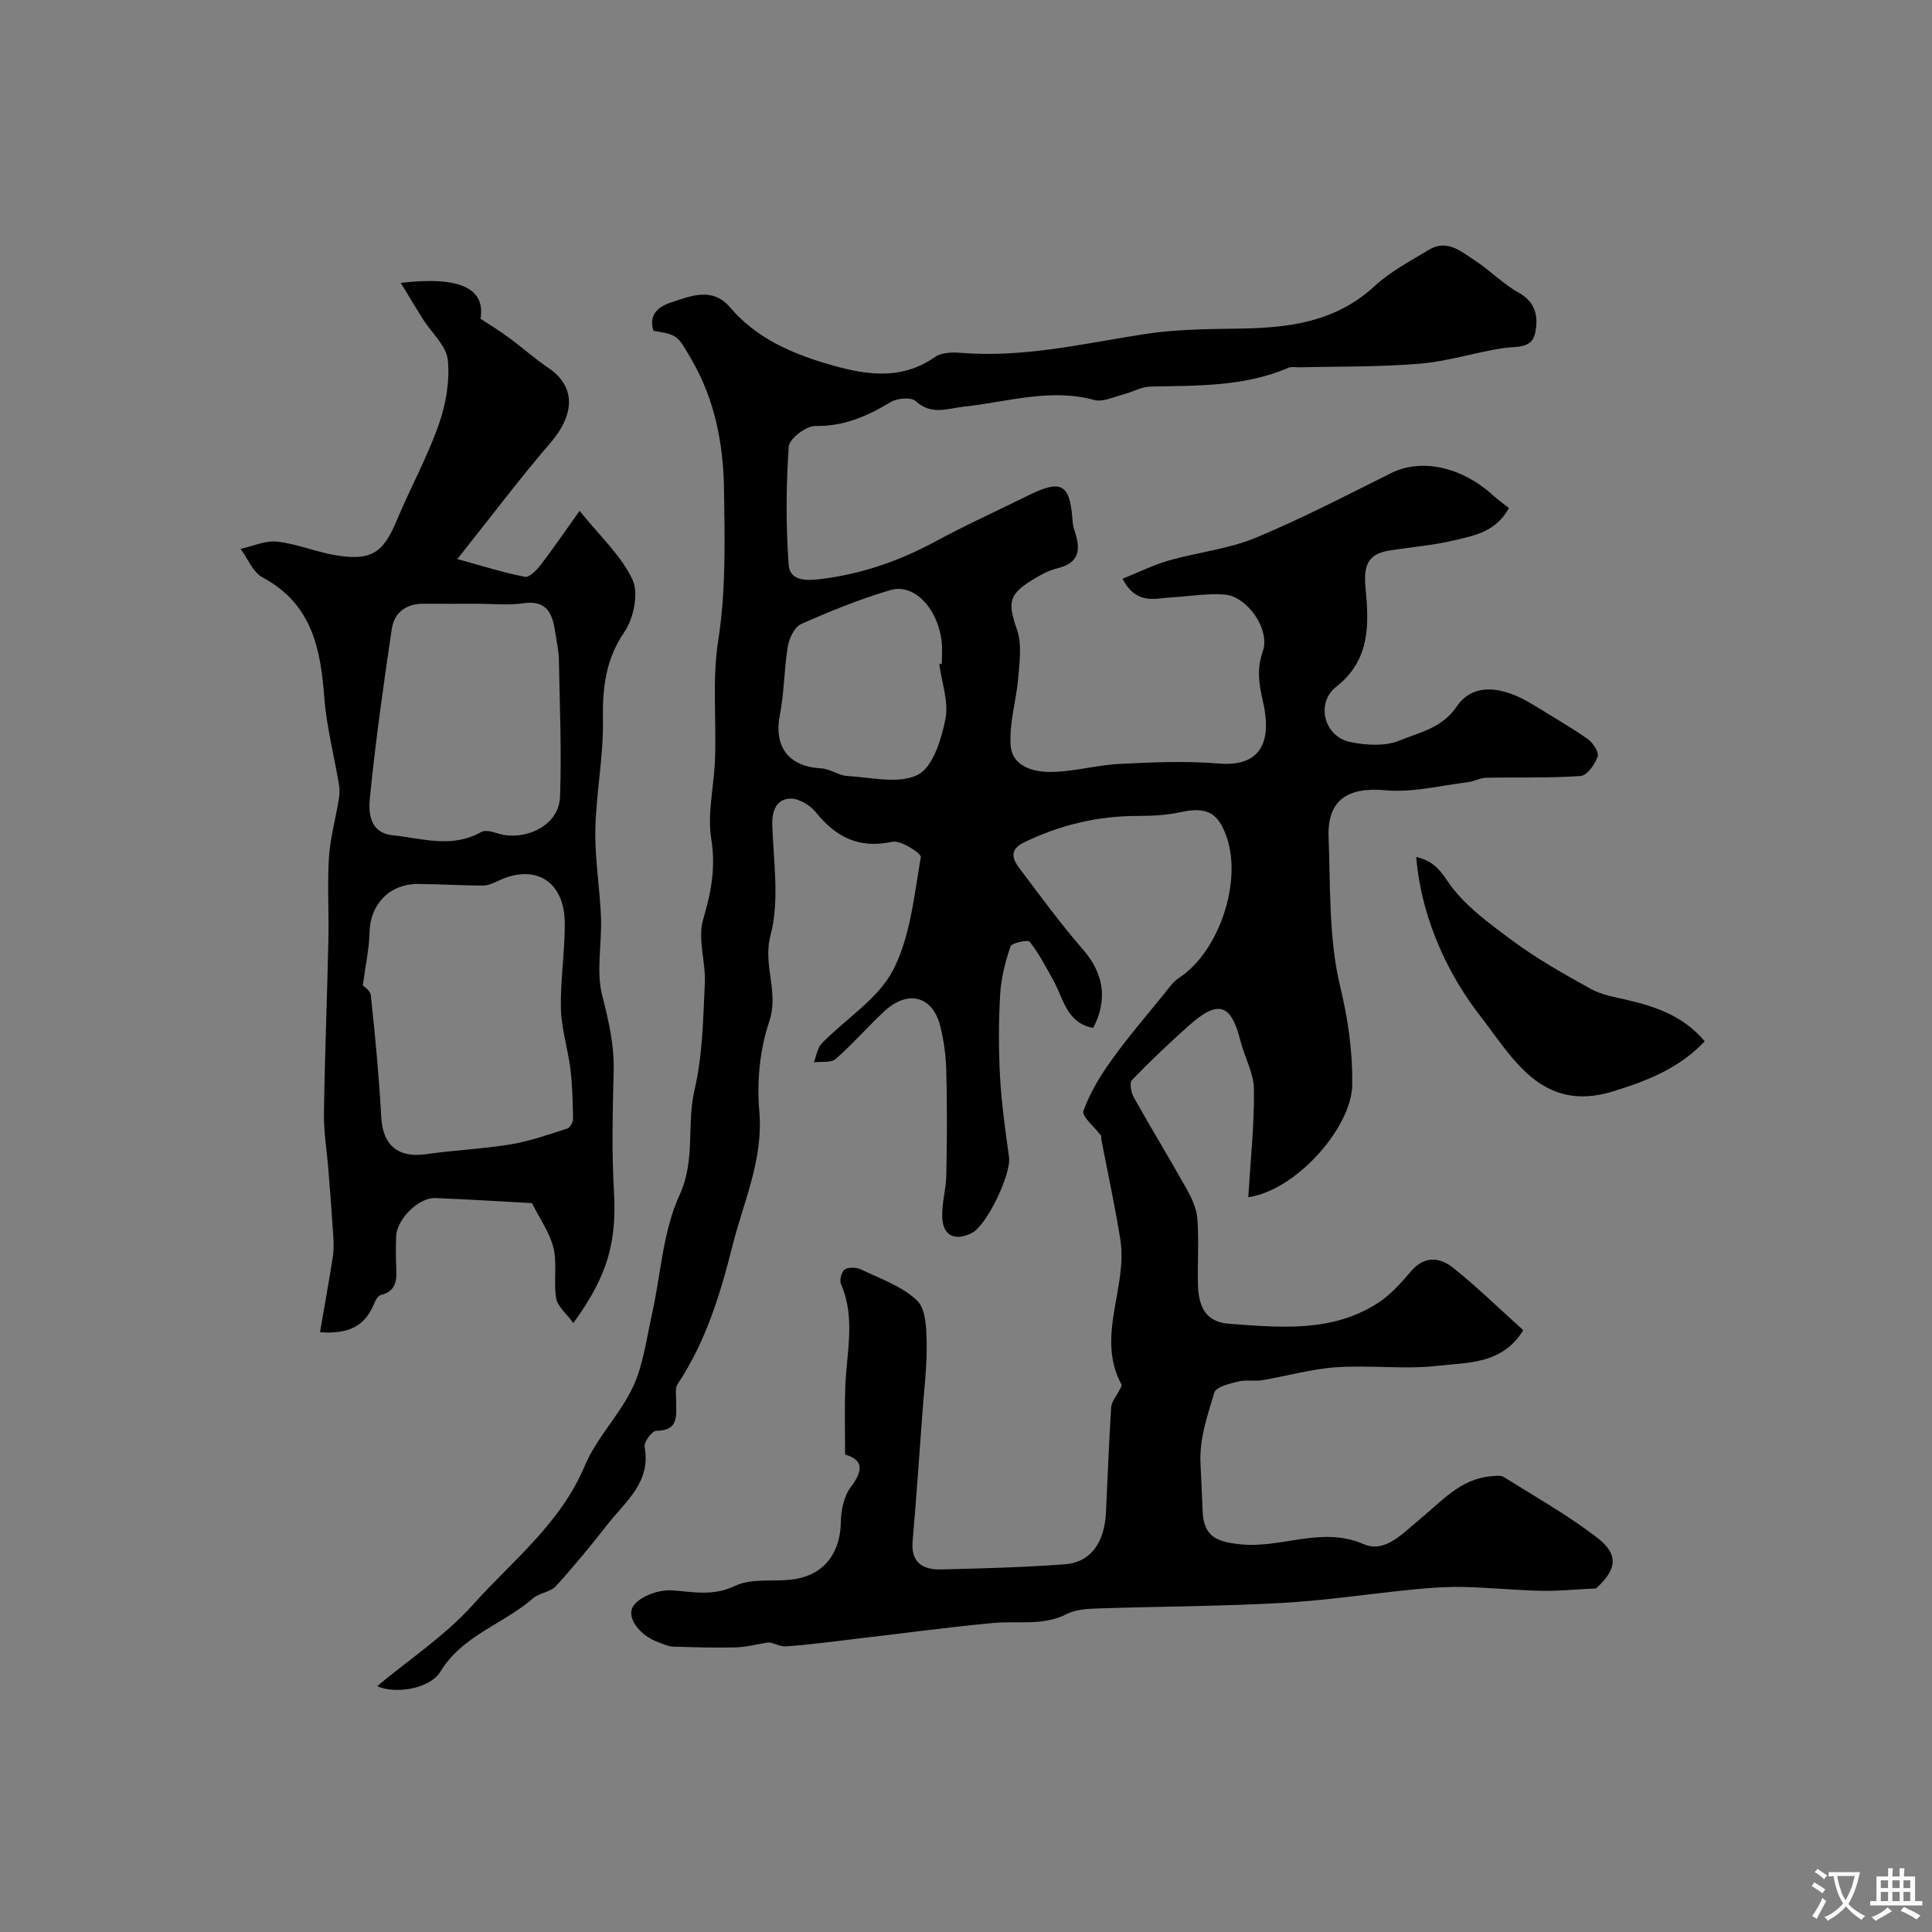 <svg enable-background="new 0 0 400 400" viewBox="0 0 400 400" xmlns="http://www.w3.org/2000/svg"><rect x="0" y="0" width="400" height="400" fill="#808080" stroke="none"/><g fill="#000001"><path d="m78.08 349.1c6.54-5.46 14.04-10.4 19.84-16.87 8.17-9.11 18.14-16.8 23.13-28.71 2.44-5.84 7.31-10.63 10.01-16.4 2.15-4.61 2.78-9.95 3.92-15.01 1.85-8.27 2.25-17.17 5.71-24.68 3.37-7.32 1.42-14.62 3.11-21.8 1.67-7.13 1.77-14.66 2.13-22.04.21-4.4-1.53-9.17-.36-13.18 1.65-5.63 2.66-10.75 1.69-16.71-.83-5.08.48-10.49.74-15.76.42-8.45-.63-16.83.71-25.41 1.6-10.23 1.35-20.82 1.19-31.24-.14-9.35-1.88-18.49-6.7-26.8-2.95-5.09-2.84-5.16-7.91-6-1.07-3.38 1.05-5.03 3.67-5.88 4.15-1.36 8.54-3.26 12.23 1.07 5.22 6.14 12.32 9.33 19.68 11.53 7.52 2.25 15.34 3.87 22.7-1.29 1.31-.92 3.48-1.02 5.2-.88 12.97 1.1 25.48-1.89 38.14-3.86 6.5-1.01 13.18-1.05 19.78-1.15 10.2-.14 19.85-1.37 27.86-8.76 3.31-3.05 7.45-5.24 11.36-7.59 3.69-2.21 6.61.41 9.41 2.22 3.15 2.04 5.82 4.87 9.08 6.68 3.66 2.03 4.13 5.14 3.43 8.39-.71 3.3-3.86 2.7-6.51 3.09-5.76.85-11.41 2.73-17.18 3.22-8.28.71-16.63.56-24.95.77-.83.02-1.76-.2-2.46.1-9.19 3.96-18.92 3.66-28.61 3.89-1.83.04-3.61 1.12-5.45 1.59-2.03.52-4.31 1.67-6.11 1.18-9.15-2.49-17.99.41-26.88 1.37-3.66.39-6.79 1.86-10.11-1.14-.94-.85-3.82-.61-5.16.2-4.86 2.93-9.7 5.06-15.63 4.96-1.89-.03-5.37 2.64-5.48 4.25-.55 8.15-.62 16.38-.01 24.52.26 3.54 4.1 3.24 6.93 2.88 8.3-1.05 16.04-3.74 23.42-7.73 6.27-3.4 12.79-6.34 19.18-9.51 6.88-3.4 8.66-2.47 9.21 4.84.06.81.16 1.65.43 2.42 1.32 3.79 1.12 6.7-3.61 7.81-1.86.44-3.64 1.48-5.3 2.5-4.82 2.97-4.87 4.78-2.98 10.22 1.03 2.97.52 6.58.25 9.87-.38 4.65-1.86 9.31-1.59 13.89.27 4.59 4.74 5.71 8.5 5.66 4.69-.06 9.35-1.43 14.05-1.66 6.84-.34 13.74-.65 20.53-.08 9.42.79 10.91-5.34 9.16-12.89-.84-3.65-1.3-6.72-.02-10.32 1.59-4.47-3.15-11.44-7.99-11.78-3.58-.26-7.22.38-10.84.58-3.46.19-7.31 1.68-10.22-3.84 3.37-1.35 6.42-2.88 9.64-3.8 5.91-1.69 12.21-2.33 17.83-4.65 9.63-3.98 18.9-8.83 28.24-13.47 6.15-3.05 14.49-1.3 21.04 4.67.99.9 2.08 1.67 3.25 2.6-2.66 4.93-7.17 5.71-11.3 6.69-4.43 1.05-9.03 1.4-13.55 2.13-4.27.68-5.28 3.06-4.84 7.6.72 7.53 1.07 15.01-6.05 20.58-4.32 3.38-2.53 10.32 2.89 11.45 3.3.69 7.29.92 10.27-.33 4.11-1.71 8.7-2.5 11.79-7.04 3.32-4.87 9.28-4.39 15.86-.32 3.75 2.32 7.59 4.51 11.2 7.03 1.1.77 2.42 2.76 2.11 3.67-.56 1.62-2.2 3.93-3.53 4.02-6.51.46-13.07.23-19.61.37-1.26.03-2.48.77-3.76.92-5.66.68-11.42 2.18-16.99 1.67-7.77-.72-12.12 1.94-11.82 9.71.4 10.33.01 20.96 2.39 30.87 1.65 6.86 2.59 13.46 2.51 20.34-.11 8.96-11.67 21.93-21.53 23.33.46-7.57 1.26-14.96 1.18-22.34-.04-3.35-1.94-6.66-2.8-10.04-1.94-7.67-4.59-8.56-10.6-3.22-4.09 3.64-8.07 7.41-11.87 11.35-.55.57-.17 2.59.4 3.6 3.57 6.37 7.38 12.6 10.95 18.97 1.05 1.88 2.04 4.04 2.2 6.14.33 4.48.03 8.99.12 13.49.09 4.28 1.3 7.87 6.41 8.25 10.57.77 21.27 1.86 30.81-4.27 2.61-1.67 4.8-4.13 6.83-6.53 2.78-3.3 5.98-3.02 8.74-.82 5.03 4 9.64 8.53 14.56 12.95-4.31 7.08-11.45 6.66-17.61 7.37-6.94.8-14.06-.17-21.06.3-5.16.35-10.23 1.83-15.36 2.68-1.63.27-3.38-.13-4.96.27-1.79.45-4.61 1.11-4.96 2.28-1.42 4.78-3.14 9.6-2.87 14.75.18 3.29.3 6.59.44 9.89.23 5.22 2.92 6.3 7.91 6.8 8.49.86 16.73-3.8 25.41-.05 4.5 1.94 8.12-2.27 11.57-5.08 4.52-3.67 8.42-8.45 14.85-8.96.86-.07 1.94-.26 2.59.14 6.49 4.06 13.2 7.85 19.26 12.49 4.74 3.63 4.1 6.72-.13 10.58-4.51.22-7.93.58-11.35.5-5.34-.12-10.68-.67-16.02-.79-3.37-.08-6.77.15-10.14.48-9.18.9-18.32 2.3-27.52 2.82-12.58.7-25.2.72-37.79 1.13-2.27.08-4.79.16-6.72 1.15-4.96 2.54-10.18 1.39-15.29 1.87-9.46.89-18.88 2.17-28.32 3.27-4.88.57-9.75 1.26-14.65 1.57-1.36.09-2.79-.98-3.83-.77-2.17.34-4.32.93-6.5.98-4.34.11-8.7-.02-13.04-.16-.93-.03-1.85-.52-2.77-.83-4.04-1.34-7.15-5.37-5.24-7.78 1.55-1.95 5.27-3.22 7.91-3.03 4.48.32 8.45 1.25 13.06-.95 3.6-1.72 8.43-.68 12.61-1.43 6.05-1.08 9.15-5.66 9.24-11.78.03-2.45.64-5.35 2.06-7.23 2.7-3.56 2.49-5.67-1.18-6.73 0-4.93-.12-9.42.03-13.89.24-7.15 2.2-14.34-.88-21.39-.35-.81.13-2.65.8-3.06.85-.52 2.47-.42 3.45.06 3.97 1.91 8.42 3.45 11.49 6.38 1.85 1.76 1.95 5.83 2 8.88.08 4.76-.53 9.53-.88 14.3-.65 8.86-1.25 17.73-2.03 26.59-.4 4.51 2.1 6.01 5.9 5.91 8.53-.2 17.08-.43 25.59-1.06 5.33-.39 8.23-4.41 8.54-10.75.35-7.27.61-14.54 1.08-21.8.08-1.16 1.08-2.25 1.63-3.38.21-.42.64-1.03.5-1.29-5.38-9.99 1.35-20.07-.24-30.05-1.1-6.88-2.59-13.7-3.9-20.54-.06-.33.03-.74-.14-.98-1.26-1.74-4-3.96-3.6-5.08 1.35-3.78 3.54-7.35 5.91-10.64 3.38-4.71 7.17-9.11 10.83-13.62.94-1.16 1.82-2.48 3.03-3.27 8.2-5.3 13.16-19.77 9.88-29.2-1.78-5.12-4.22-6.27-9.53-5.12-2.87.62-5.89.78-8.84.78-8.34-.01-16.17 1.88-23.65 5.52-2.88 1.4-2.4 3.28-1 5.15 4.33 5.75 8.58 11.58 13.29 17 4.2 4.84 5.23 10.27 2.1 16.22-5.57-1.02-6.16-6.17-8.33-10.02-1.51-2.67-2.92-5.44-4.81-7.81-.39-.49-3.72.22-3.98.97-1.1 3.2-1.95 6.6-2.14 9.96-.33 5.68-.33 11.4-.02 17.08.31 5.54 1.09 11.07 1.86 16.57.48 3.47-4.57 14.13-7.71 15.71-3.46 1.74-5.96.6-6.12-3.21-.12-2.92.8-5.87.85-8.81.14-7.18.17-14.38-.01-21.56-.08-3.09-.49-6.23-1.24-9.22-1.56-6.26-6.67-7.64-11.54-3.15-3.48 3.21-6.58 6.83-10.14 9.93-.96.84-2.97.48-4.5.67.53-1.33.73-2.98 1.66-3.93 4.94-5.07 11.62-9.16 14.73-15.13 3.62-6.96 4.36-15.48 5.76-23.43.13-.75-4.15-3.54-5.91-3.16-6.88 1.49-11.64-.92-15.83-6.11-1.2-1.49-3.62-2.93-5.38-2.83-2.7.16-3.73 2.4-3.64 5.41.25 7.66 1.54 15.72-.36 22.88-1.66 6.26 1.81 11.74-.27 17.88-1.95 5.76-2.59 12.39-2.06 18.48.89 10.05-3.23 18.7-5.55 27.93-2.54 10.12-5.54 19.89-11.36 28.65-.56.84-.29 2.27-.3 3.42-.04 2.94.72 6.22-4.12 6.24-.85 0-2.59 2.34-2.41 3.31 1.37 7.31-3.92 11.28-7.63 16.01-3.44 4.39-6.98 8.73-10.74 12.84-1.15 1.25-3.45 1.4-4.78 2.56-6.11 5.32-14.53 7.62-19.08 15.07-2.2 3.69-9.45 4.77-13.15 3.08zm116.38-211.61c.18-.02.35-.05.53-.07 0-1.49.14-3-.02-4.48-.74-6.88-5.66-12.22-10.58-10.78-6.33 1.85-12.49 4.37-18.52 7.04-1.37.61-2.48 2.94-2.76 4.64-.79 4.67-.72 9.49-1.64 14.12-1.31 6.61 1.77 10.77 8.55 11.12 1.83.09 3.59 1.48 5.42 1.58 4.93.28 10.67 1.74 14.59-.25 3.13-1.59 4.88-7.37 5.72-11.59.69-3.55-.78-7.54-1.29-11.33z"/><path d="m118.7 273.92c-1.45-2-3.26-3.43-3.55-5.11-.57-3.41.24-7.09-.55-10.41-.77-3.19-2.85-6.07-4.46-9.31-6.51-.35-13.27-.78-20.04-1.05-3.42-.14-7.96 4.41-8.08 7.91-.07 2-.08 4 0 6 .11 2.68.32 5.3-3.18 6.17-.57.14-1.09 1.04-1.35 1.7-1.77 4.47-5 6.49-11.24 5.99.91-5.29 1.85-10.41 2.65-15.55.24-1.52.18-3.11.08-4.66-.28-4.44-.63-8.88-.98-13.32-.31-3.93-.99-7.87-.93-11.8.17-11.93.66-23.86.92-35.79.13-5.7-.24-11.41.11-17.09.25-4.02 1.36-7.98 2.02-11.97.17-1.01.24-2.08.08-3.08-1.02-6.09-2.61-12.13-3.07-18.26-.76-10.19-2.67-19.35-12.77-24.74-2-1.07-3.06-3.9-4.55-5.91 2.53-.55 5.15-1.78 7.59-1.5 4.15.47 8.14 2.19 12.28 2.85 7.29 1.15 9.69-.57 12.5-7.32 2.76-6.61 6.25-12.95 8.63-19.68 1.49-4.22 2.35-9.04 1.91-13.44-.3-2.97-3.38-5.65-5.17-8.49-1.46-2.31-2.85-4.66-4.57-7.49 12.41-1.47 17.56 1.24 16.5 7.42 2.05 1.36 4.03 2.55 5.88 3.92 2.76 2.03 5.33 4.33 8.16 6.25 5.66 3.82 5.6 9.53.43 15.54-6.38 7.41-12.26 15.25-19.27 24.05 5.7 1.56 9.81 2.89 14.03 3.67.92.17 2.43-1.42 3.27-2.51 2.56-3.33 4.92-6.8 8.02-11.14 4.19 5.23 8.63 9.25 10.96 14.26 1.31 2.83.23 8.02-1.7 10.84-3.94 5.77-4.53 11.63-4.43 18.28.12 7.53-1.42 15.06-1.57 22.61-.12 6.05.94 12.11 1.17 18.18.2 5.4-1.04 11.08.25 16.16 1.33 5.22 2.51 10.23 2.37 15.64-.2 8.22-.42 16.47.05 24.67.6 10.5-1.09 17.51-8.4 27.51zm-43.59-69.85c-.05-.05 1.55.91 1.67 2.03.9 8.4 1.69 16.82 2.16 25.26.32 5.76 3.5 8.44 9.29 7.6 5.82-.84 11.73-1.08 17.53-2.04 3.97-.66 7.84-2.04 11.69-3.27.57-.18 1.2-1.32 1.19-2.01-.05-3.42-.12-6.86-.54-10.26-.51-4.2-1.87-8.34-1.97-12.53-.14-5.91.84-11.84.8-17.76-.06-8.71-6.19-12.38-13.86-8.68-.97.47-2.08.94-3.12.94-4.48-.02-8.96-.31-13.44-.33-5.89-.03-9.88 4.25-10 10-.07 3.37-.83 6.73-1.4 11.05zm23.69-79.07c-3.66 0-7.33.03-10.99-.01-3.65-.04-6.19 1.76-6.7 5.23-1.72 11.63-3.37 23.29-4.53 34.98-.31 3.07-.07 7.23 4.72 7.73 6.12.65 12.3 2.76 18.33-.67.8-.46 2.26-.09 3.3.25 5.22 1.75 12.79-1.23 13.02-7.55.35-9.48-.07-18.99-.24-28.49-.03-1.78-.47-3.55-.72-5.33-.55-3.89-1.57-7-6.71-6.24-3.09.47-6.31.1-9.48.1z"/><path d="m293.21 177.42c3.07.74 4.59 2.15 6.42 4.91 3.33 5.01 8.69 8.86 13.68 12.55 5.03 3.72 10.56 6.82 16.05 9.86 2.18 1.21 4.83 1.67 7.31 2.24 6.14 1.4 11.91 3.41 16.27 8.6-5.24 5.61-11.96 8.22-19.06 10.4-14.77 4.53-20.77-7.11-27.46-15.7-5.78-7.43-12.03-18.94-13.21-32.86z"/></g><path d="m377.9 391.2c-.2.3-.4.5-.6.8-.7-.6-1.4-1-2.2-1.5.2-.3.4-.5.5-.8.6.4 1.4.8 2.3 1.5zm-1.8 6.1c-.2-.2-.5-.4-.9-.6.4-.6.8-1.2 1.2-1.9s.7-1.3.9-1.9c.3.3.5.5.8.7-.7 1.3-1.4 2.6-2 3.7zm2.2-9c-.3.3-.5.5-.6.8-.6-.6-1.3-1.1-2-1.5.3-.3.5-.5.6-.7.6.5 1.3.9 2 1.4zm.3.2v-.9h2 4.5c-.3 1.3-.6 2.5-1 3.6s-.9 2.1-1.4 3c.4.5 1 1 1.6 1.4s1.2.8 1.9 1.1c-.3.2-.5.4-.8.8-.4-.3-1-.7-1.6-1.2s-1.2-1.1-1.6-1.6c-.5.6-1.1 1.1-1.7 1.6s-1.4.9-2.1 1.4c-.1-.3-.3-.5-.7-.8.6-.2 1.2-.5 1.9-1s1.4-1.1 2-1.8c-.5-.8-.9-1.6-1.2-2.5s-.6-2-.8-3.2c-.4.1-.7.1-1 .1zm2.5 2.7c.2 1 .7 1.7 1 2.2.3-.5.6-1.1 1-2s.6-1.9.9-3h-3.2-.4c.1.9.3 1.8.7 2.8z" fill="#fafbfa"/><path d="m396.5 388.5v1.5 3.6h1.5v.9c-.4 0-1 0-1.7 0h-7.9c-.5 0-.9 0-1.2 0v-.9h1.3v-3.5c0-.7 0-1.2 0-1.6h2.4c0-.8 0-1.4 0-1.7h1c0 .3-.1.8-.1 1.7h1.5c0-.8 0-1.4 0-1.7h1c0 .3-.1.9-.1 1.7zm-8.2 9.2c-.2-.3-.5-.5-.8-.8.8-.3 1.4-.6 1.9-.9s1-.7 1.4-1.1c.3.3.6.5.9.8-1.6 1-2.8 1.6-3.4 2zm2.6-6.8v-1.6h-1.5v1.6zm0 2.7v-1.9h-1.5v1.9zm2.4-2.7v-1.6h-1.5v1.6zm0 2.7v-1.9h-1.5v1.9zm.2 2 .7-.8c.4.2.9.5 1.6.8s1.3.7 1.8 1c-.3.3-.5.5-.8.8-.4-.3-1.5-1-3.3-1.8zm2-4.7v-1.6h-1.4v1.6zm0 2.7v-1.9h-1.4v1.9z" fill="#fafbfa"/></svg>